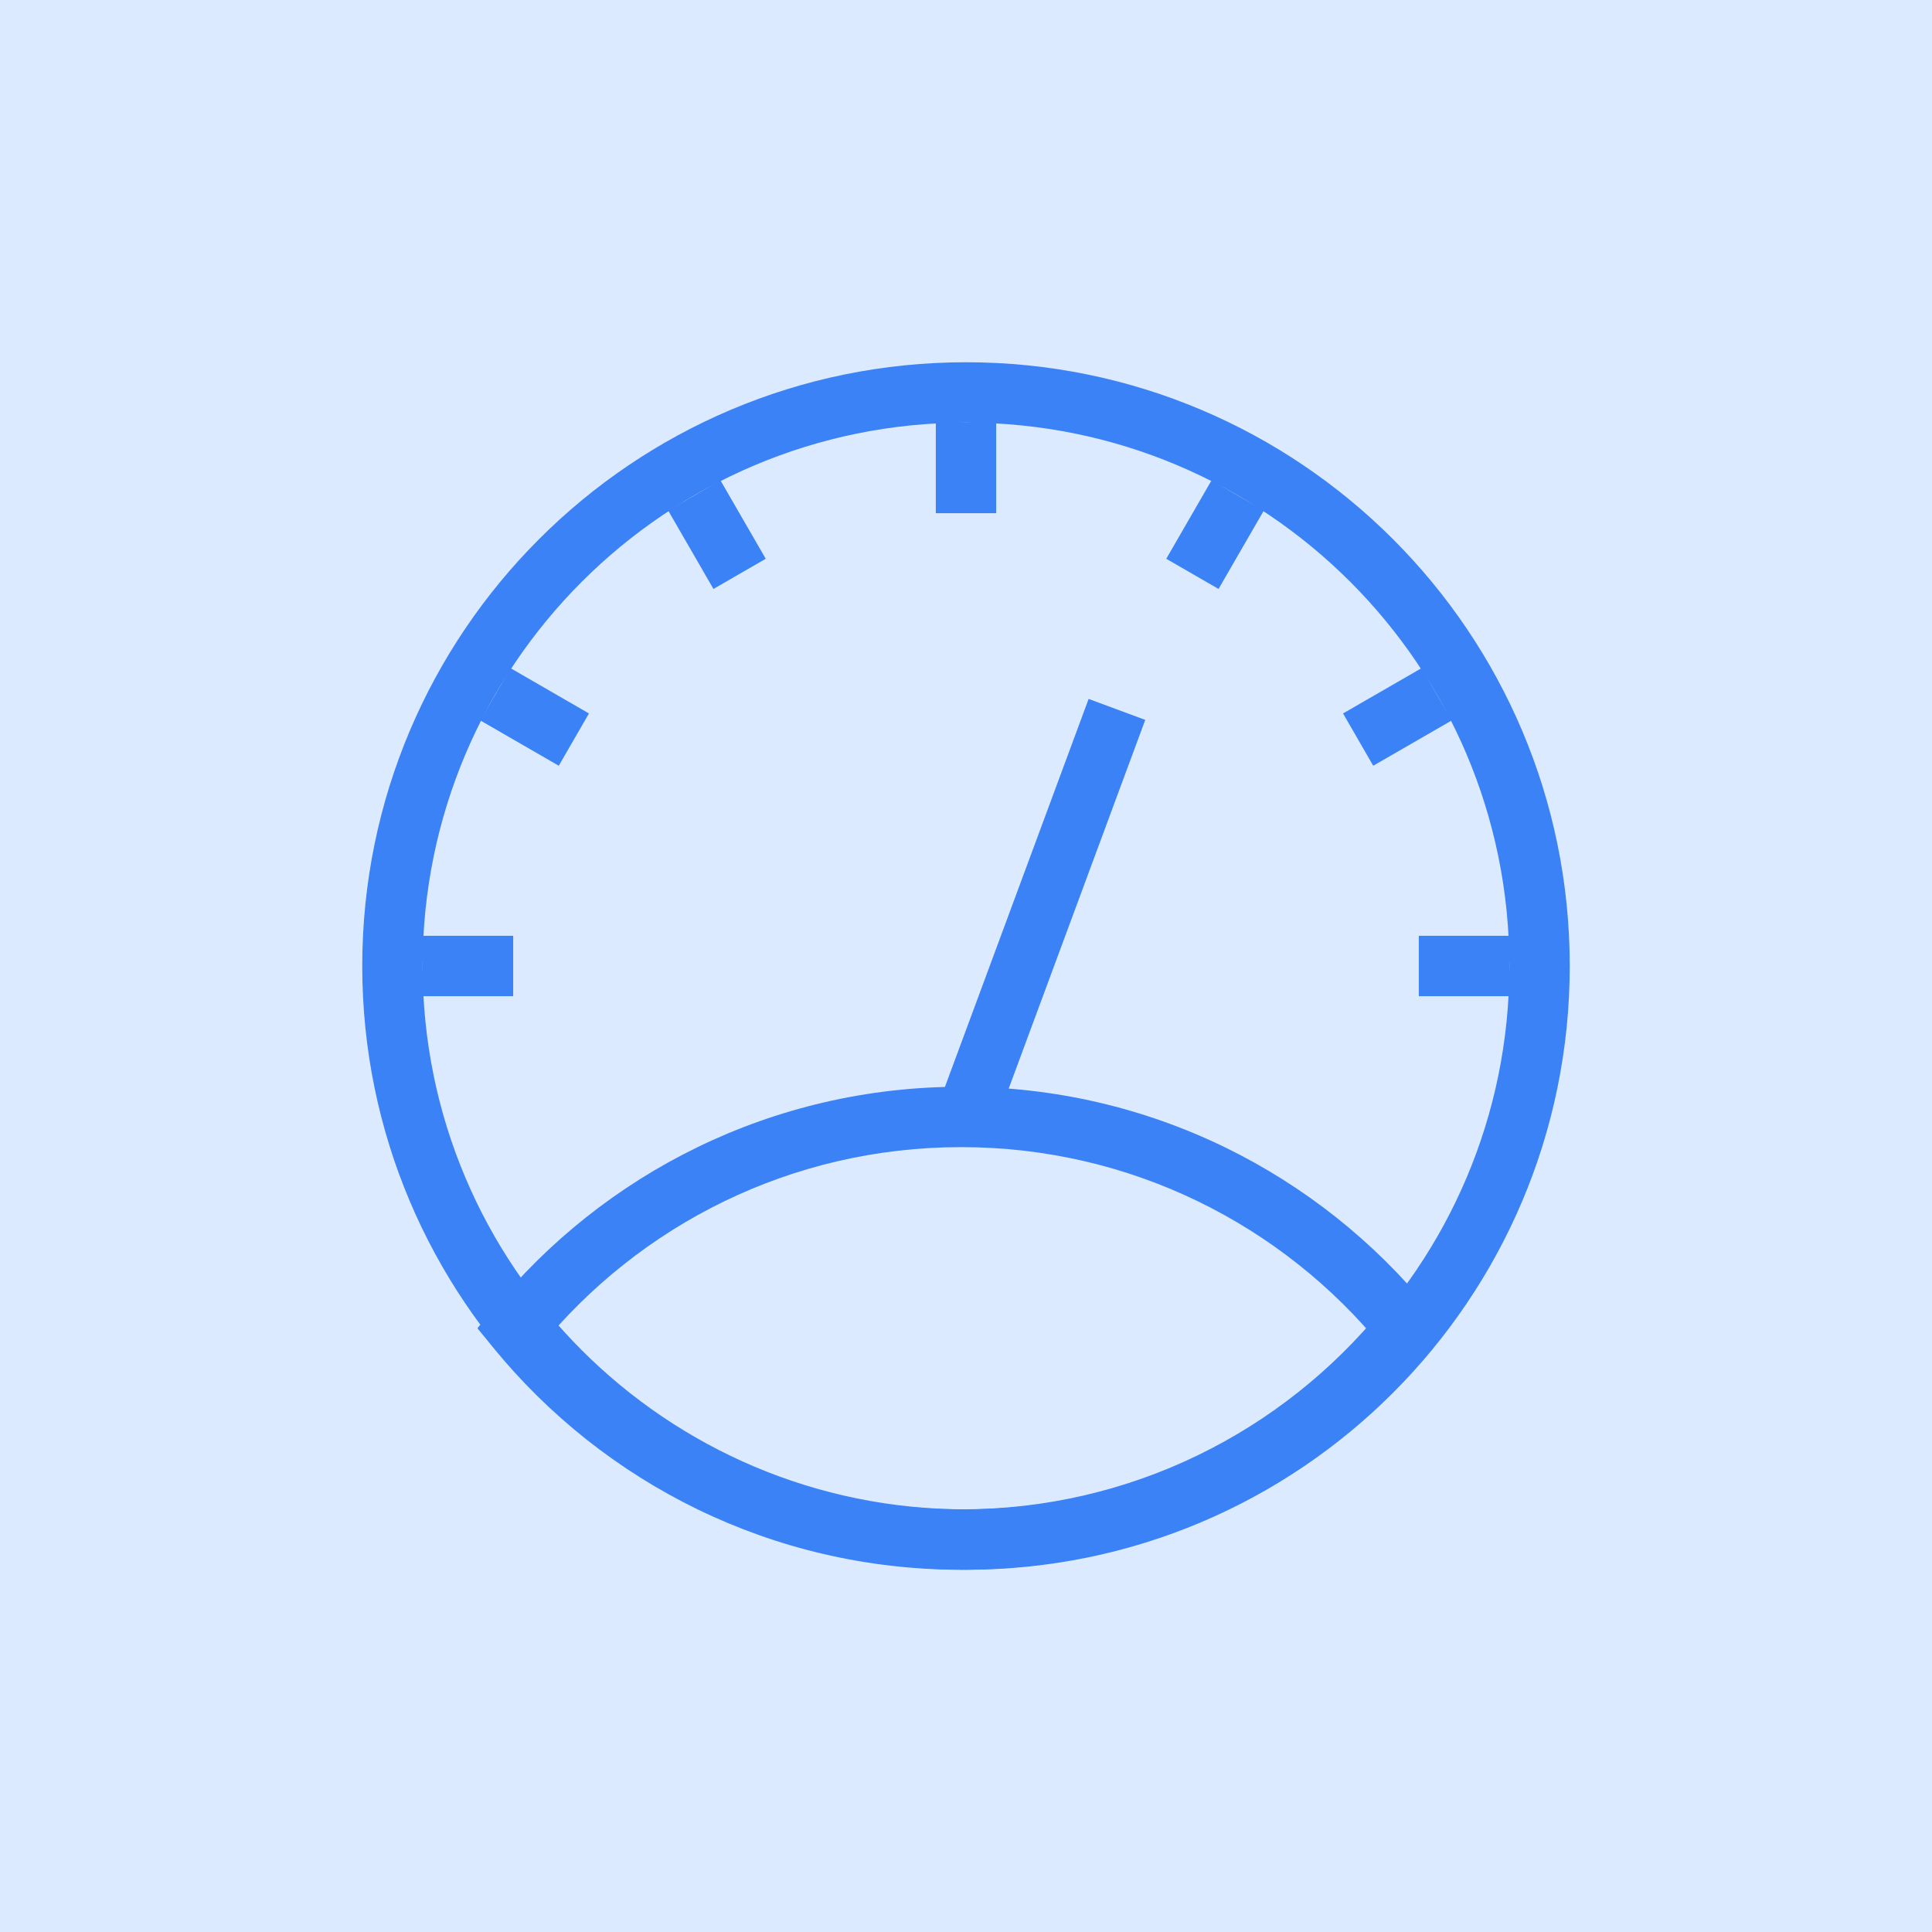 <svg xmlns="http://www.w3.org/2000/svg" width="64" height="64" fill="none"><rect width="100%" height="100%" fill="#333333" stroke="none"/><g clip-path="url(#a)"><path fill="#fff" d="M0 0h64v64H0z"/><path fill="#DBEAFE" d="M0 0h64v64H0z"/><path stroke="#3B82F6" stroke-width="2" d="M13 32c0-10.493 8.507-19 19-19s19 8.507 19 19-8.507 19-19 19-19-8.507-19-19Z"/><path fill="#3B82F6" d="m46.57 44 .774.632.516-.632-.516-.632-.775.632Zm-29.464 0-.775-.632-.515.632.515.632.775-.632Zm28.688-.632C42.492 47.418 37.467 50 31.838 50v2c6.255 0 11.84-2.873 15.506-7.368l-1.55-1.264ZM31.838 50c-5.63 0-10.655-2.583-13.957-6.632l-1.55 1.264C19.997 49.127 25.582 52 31.837 52v-2ZM17.88 44.632C21.183 40.582 26.208 38 31.838 38v-2c-6.256 0-11.841 2.873-15.507 7.368l1.55 1.264ZM31.838 38c5.629 0 10.654 2.583 13.956 6.632l1.55-1.264C43.678 38.873 38.094 36 31.838 36v2Z"/><path stroke="#3B82F6" stroke-width="2" d="m32 37 5-13.5M32 14v3M14 32h3m6-15.588 1.5 2.598M16.412 23l2.598 1.5M47 32h3m-5.01-7.5 2.6-1.5m-8.09-3.99 1.5-2.598"/></g><defs><clipPath id="a"><path fill="#fff" d="M0 0h64v64H0z"/></clipPath></defs></svg>